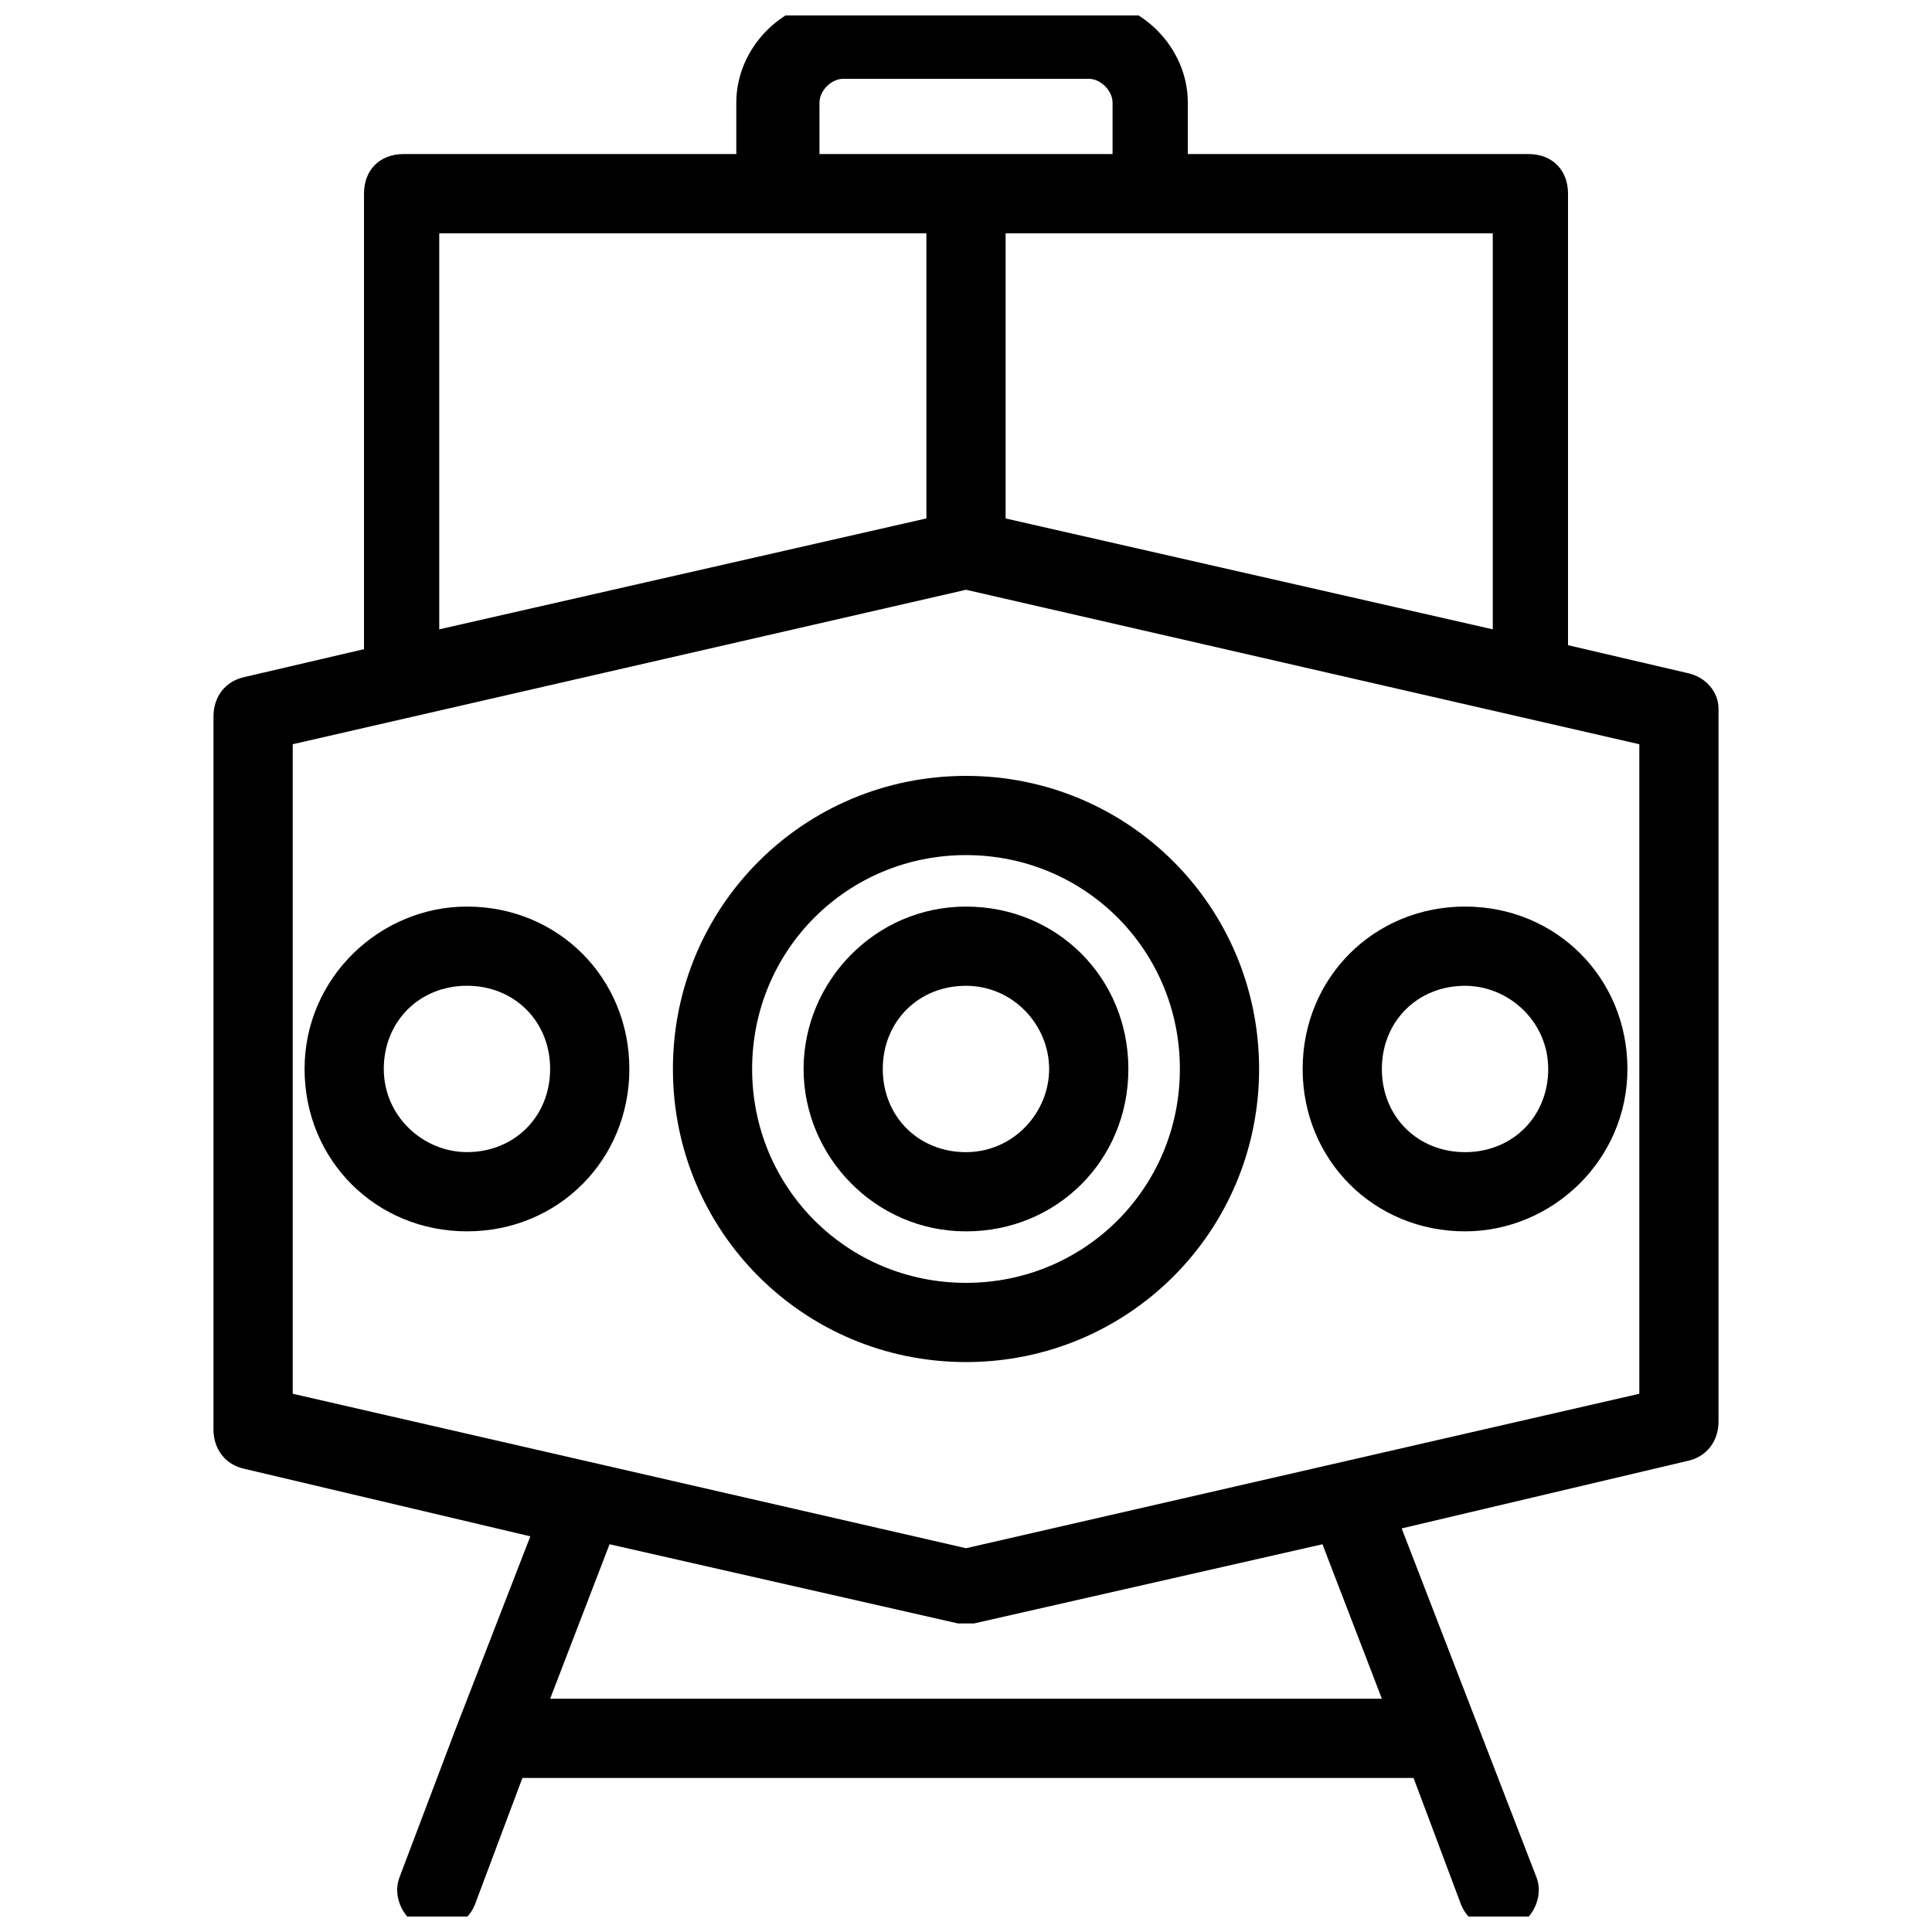 <?xml version="1.0" encoding="UTF-8"?>
<!-- Uploaded to: SVG Repo, www.svgrepo.com, Generator: SVG Repo Mixer Tools -->
<svg width="800px" height="800px" version="1.1" viewBox="144 144 512 512" xmlns="http://www.w3.org/2000/svg">
 <defs>
  <clipPath id="a">
   <path d="m200 148.09h400v503.81h-400z"/>
  </clipPath>
 </defs>
 <g clip-path="url(#a)">
  <path d="m591.03 322.33-31.488-7.348v-119.66c0-6.297-4.199-10.496-10.496-10.496h-90.266v-13.645c0-14.695-12.594-27.289-27.289-27.289h-65.074c-14.695 0-27.289 12.594-27.289 27.289v13.645h-88.172c-6.297 0-10.496 4.199-10.496 10.496v120.71l-31.488 7.348c-5.246 1.051-8.398 5.246-8.398 10.496v188.93c0 5.246 3.148 9.445 8.398 10.496l75.57 17.844-19.941 51.43-14.691 38.832c-2.098 5.246 1.051 11.547 6.297 13.645 5.246 2.098 11.547-1.051 13.645-6.297l12.594-33.586h236.16l12.594 33.586c2.098 5.246 8.398 8.398 13.645 6.297 5.246-2.098 8.398-8.398 6.297-13.645l-35.684-92.363 75.57-17.844c5.246-1.051 8.398-5.246 8.398-10.496v-188.93c0-4.199-3.148-8.395-8.395-9.445zm-51.43-11.547-129.1-29.387v-75.574h129.1zm-178.43-139.6c0-3.148 3.148-6.297 6.297-6.297h65.074c3.148 0 6.297 3.148 6.297 6.297v13.645h-77.672zm-99.715 34.637h128.05v75.57l-129.1 29.391v-104.96zm248.76 388.36h-220.42l15.742-40.934 92.363 20.992h4.199l92.363-20.992zm68.223-80.82-178.43 40.934-178.43-40.934v-172.13l178.43-40.934 178.43 40.934z"/>
 </g>
 <path d="m322.33 427.29c0 43.035 34.637 77.672 77.672 77.672s77.672-34.637 77.672-77.672c0-43.035-34.637-77.672-77.672-77.672s-77.672 34.637-77.672 77.672zm134.35 0c0 31.488-25.191 56.68-56.68 56.68-31.488 0-56.68-25.191-56.68-56.68 0-31.488 25.191-56.68 56.68-56.68 31.492 0 56.68 25.191 56.68 56.68z"/>
 <path d="m356.96 427.29c0 23.09 18.895 43.035 43.035 43.035s43.035-18.895 43.035-43.035c0-24.141-18.895-43.035-43.035-43.035s-43.035 19.941-43.035 43.035zm65.074 0c0 11.547-9.445 22.043-22.043 22.043-12.594 0-22.043-9.445-22.043-22.043 0-12.594 9.445-22.043 22.043-22.043s22.043 10.496 22.043 22.043z"/>
 <path d="m267.75 384.25c-23.09 0-43.035 18.895-43.035 43.035 0 24.141 18.895 43.035 43.035 43.035s43.035-18.895 43.035-43.035c-0.004-24.141-18.895-43.035-43.035-43.035zm0 65.074c-11.547 0-22.043-9.445-22.043-22.043 0-12.594 9.445-22.043 22.043-22.043 12.594 0 22.043 9.445 22.043 22.043-0.004 12.598-9.449 22.043-22.043 22.043z"/>
 <path d="m532.25 470.32c23.09 0 43.035-18.895 43.035-43.035s-18.895-43.035-43.035-43.035-43.035 18.895-43.035 43.035c0 24.145 18.895 43.035 43.035 43.035zm0-65.074c11.547 0 22.043 9.445 22.043 22.043 0 12.594-9.445 22.043-22.043 22.043-12.594 0-22.043-9.445-22.043-22.043 0-12.598 9.445-22.043 22.043-22.043z"/>
</svg>